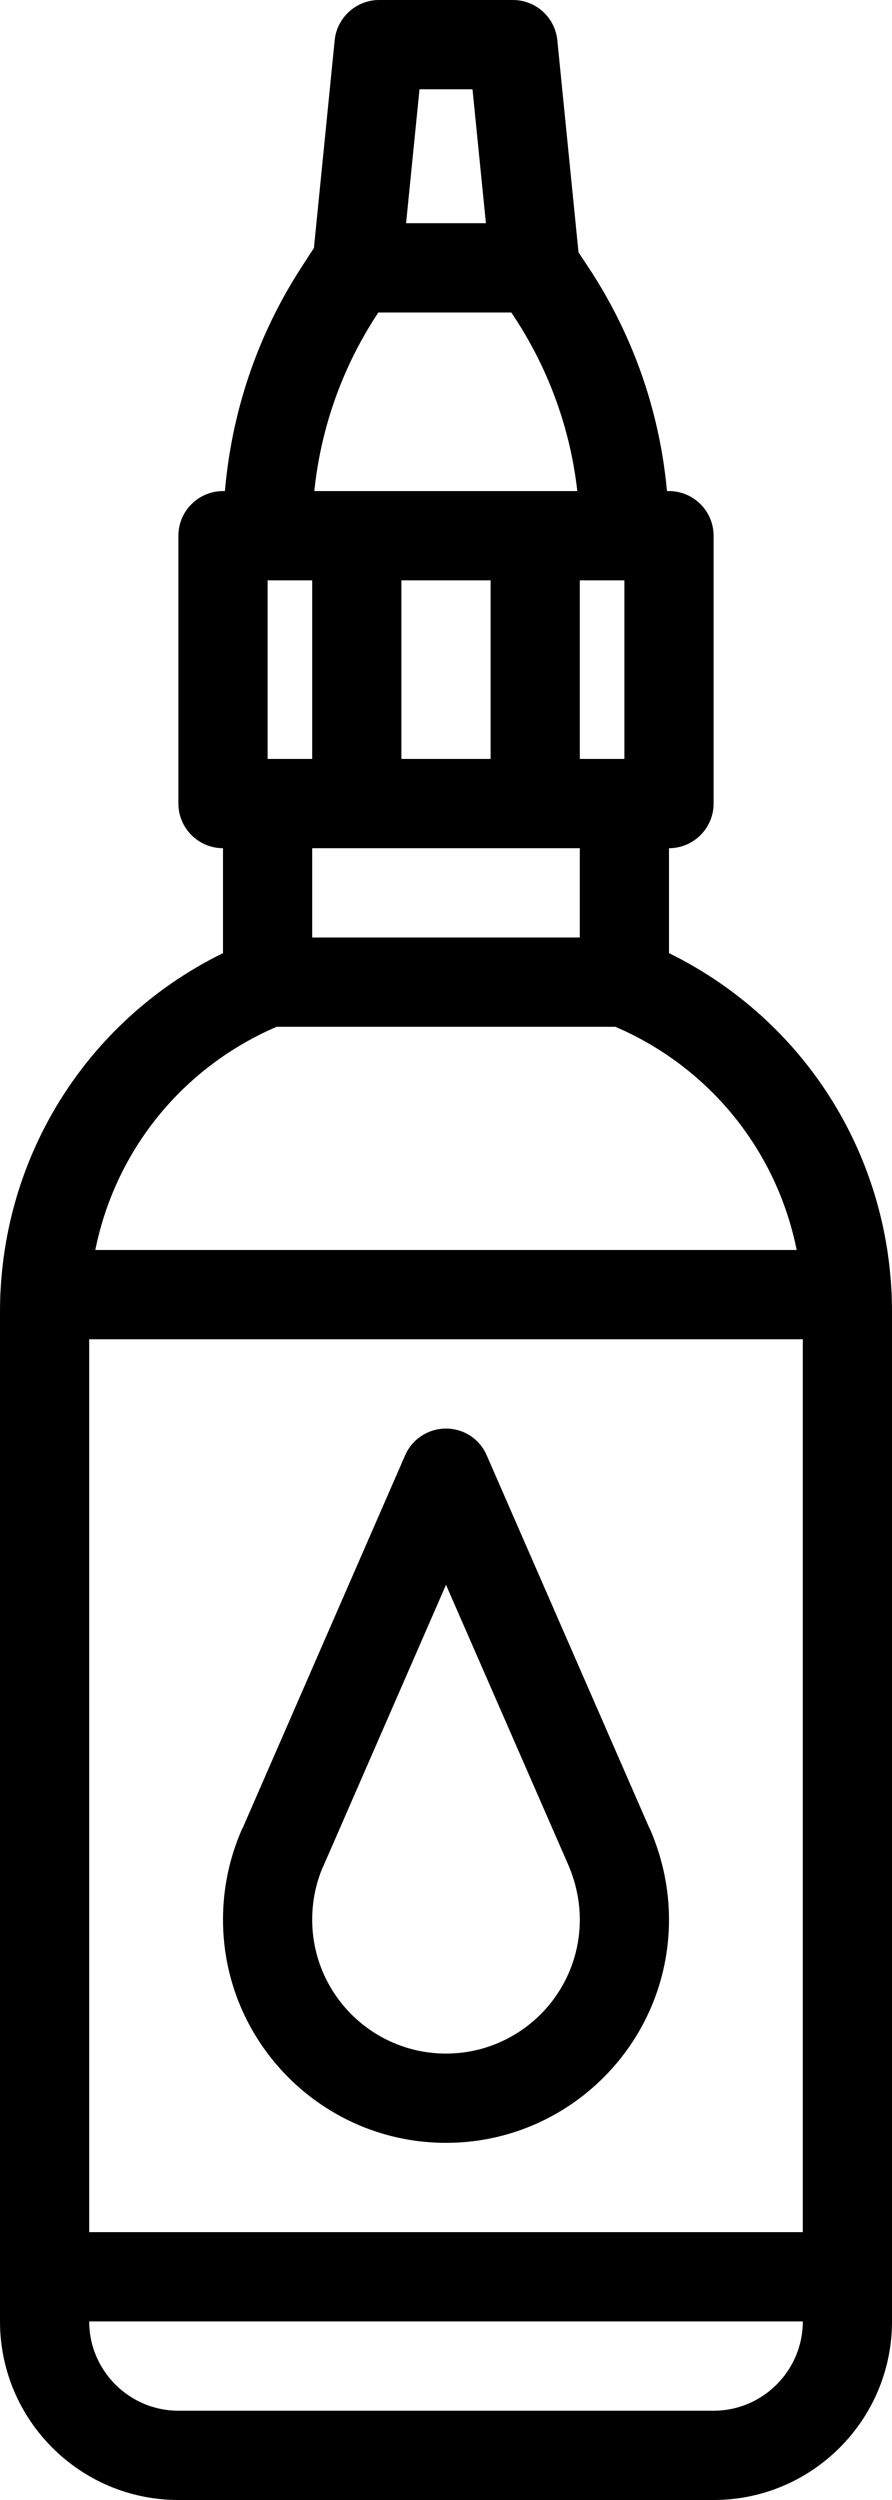 <?xml version="1.0" encoding="UTF-8"?><svg xmlns="http://www.w3.org/2000/svg" xmlns:xlink="http://www.w3.org/1999/xlink" height="56.0" preserveAspectRatio="xMidYMid meet" version="1.0" viewBox="0.0 0.0 20.0 56.0" width="20.0" zoomAndPan="magnify"><g id="change1_1"><path d="M 6 17 L 14 17 L 14 13 L 6 13 Z M 15 19 L 5 19 C 4.449 19 4 18.551 4 18 L 4 12 C 4 11.449 4.449 11 5 11 L 15 11 C 15.551 11 16 11.449 16 12 L 16 18 C 16 18.551 15.551 19 15 19" fill="inherit"/><path d="M 12 19 C 11.449 19 11 18.551 11 18 L 11 12 C 11 11.449 11.449 11 12 11 C 12.551 11 13 11.449 13 12 L 13 18 C 13 18.551 12.551 19 12 19" fill="inherit"/><path d="M 8 19 C 7.449 19 7 18.551 7 18 L 7 12 C 7 11.449 7.449 11 8 11 C 8.551 11 9 11.449 9 12 L 9 18 C 9 18.551 8.551 19 8 19" fill="inherit"/><path d="M 14 23 L 6 23 C 5.449 23 5 22.551 5 22 L 5 18 C 5 17.449 5.449 17 6 17 C 6.551 17 7 17.449 7 18 L 7 21 L 13 21 L 13 18 C 13 17.449 13.449 17 14 17 C 14.551 17 15 17.449 15 18 L 15 22 C 15 22.551 14.551 23 14 23" fill="inherit"/><path d="M 16 56 L 10 56 C 9.449 56 9 55.551 9 55 C 9 54.449 9.449 54 10 54 L 16 54 C 17.102 54 18 53.102 18 52 L 18 29.387 C 18 26.527 16.285 23.992 13.629 22.93 C 13.117 22.723 12.867 22.141 13.07 21.629 C 13.277 21.113 13.863 20.867 14.371 21.07 C 17.789 22.441 20 25.703 20 29.387 L 20 52 C 20 54.207 18.207 56 16 56" fill="inherit"/><path d="M 10 56 L 4 56 C 1.793 56 0 54.207 0 52 L 0 29.387 C 0 25.703 2.207 22.441 5.629 21.07 C 6.137 20.867 6.723 21.117 6.93 21.629 C 7.133 22.141 6.883 22.723 6.371 22.93 C 3.715 23.992 2 26.527 2 29.387 L 2 52 C 2 53.102 2.898 54 4 54 L 10 54 C 10.551 54 11 54.449 11 55 C 11 55.551 10.551 56 10 56" fill="inherit"/><path d="M 18.988 30 L 1.012 30 C 0.457 30 0.012 29.551 0.012 29 C 0.012 28.449 0.457 28 1.012 28 L 18.988 28 C 19.543 28 19.988 28.449 19.988 29 C 19.988 29.551 19.543 30 18.988 30" fill="inherit"/><path d="M 19 52 L 1 52 C 0.449 52 0 51.551 0 51 C 0 50.449 0.449 50 1 50 L 19 50 C 19.551 50 20 50.449 20 51 C 20 51.551 19.551 52 19 52" fill="inherit"/><path d="M 7.227 41.848 C 7.074 42.219 7 42.605 7 43 C 7 44.656 8.344 46 10 46 C 11.656 46 13 44.656 13 43 C 13 42.605 12.922 42.219 12.773 41.848 C 12.766 41.836 12.758 41.82 12.754 41.801 L 10 35.5 L 7.25 41.801 C 7.242 41.82 7.234 41.836 7.227 41.848 Z M 10 48 C 7.242 48 5 45.758 5 43 C 5 42.312 5.137 41.645 5.41 41.008 C 5.422 40.98 5.43 40.961 5.445 40.938 L 9.082 32.602 C 9.242 32.234 9.602 32 10 32 C 10.398 32 10.758 32.234 10.914 32.602 L 14.555 40.938 C 14.57 40.961 14.578 40.98 14.59 41.008 C 14.859 41.645 15 42.312 15 43 C 15 45.758 12.758 48 10 48" fill="inherit"/><path d="M 9.105 5 L 10.895 5 L 10.594 2 L 9.406 2 Z M 12 7 L 8 7 C 7.719 7 7.449 6.879 7.258 6.672 C 7.07 6.461 6.977 6.18 7.004 5.902 L 7.504 0.902 C 7.555 0.391 7.988 0 8.5 0 L 11.5 0 C 12.016 0 12.445 0.391 12.496 0.902 L 12.996 5.902 C 13.023 6.18 12.93 6.461 12.742 6.672 C 12.551 6.879 12.281 7 12 7" fill="inherit"/><path d="M 14 13 C 13.449 13 13 12.551 13 12 C 13 10.234 12.48 8.527 11.504 7.059 L 11.168 6.555 C 10.859 6.094 10.984 5.473 11.445 5.168 C 11.906 4.859 12.527 4.984 12.832 5.445 L 13.168 5.949 C 14.367 7.746 15 9.84 15 12 C 15 12.551 14.551 13 14 13" fill="inherit"/><path d="M 6 12.961 C 5.449 12.961 5 12.551 5 12 C 5 9.816 5.605 7.77 6.75 6 L 7.102 5.457 C 7.398 4.992 8.02 4.859 8.48 5.16 C 8.945 5.461 9.078 6.078 8.781 6.543 L 8.426 7.086 C 7.492 8.531 7 10.203 7 11.922 C 7 12.477 6.551 12.961 6 12.961" fill="inherit"/></g></svg>
